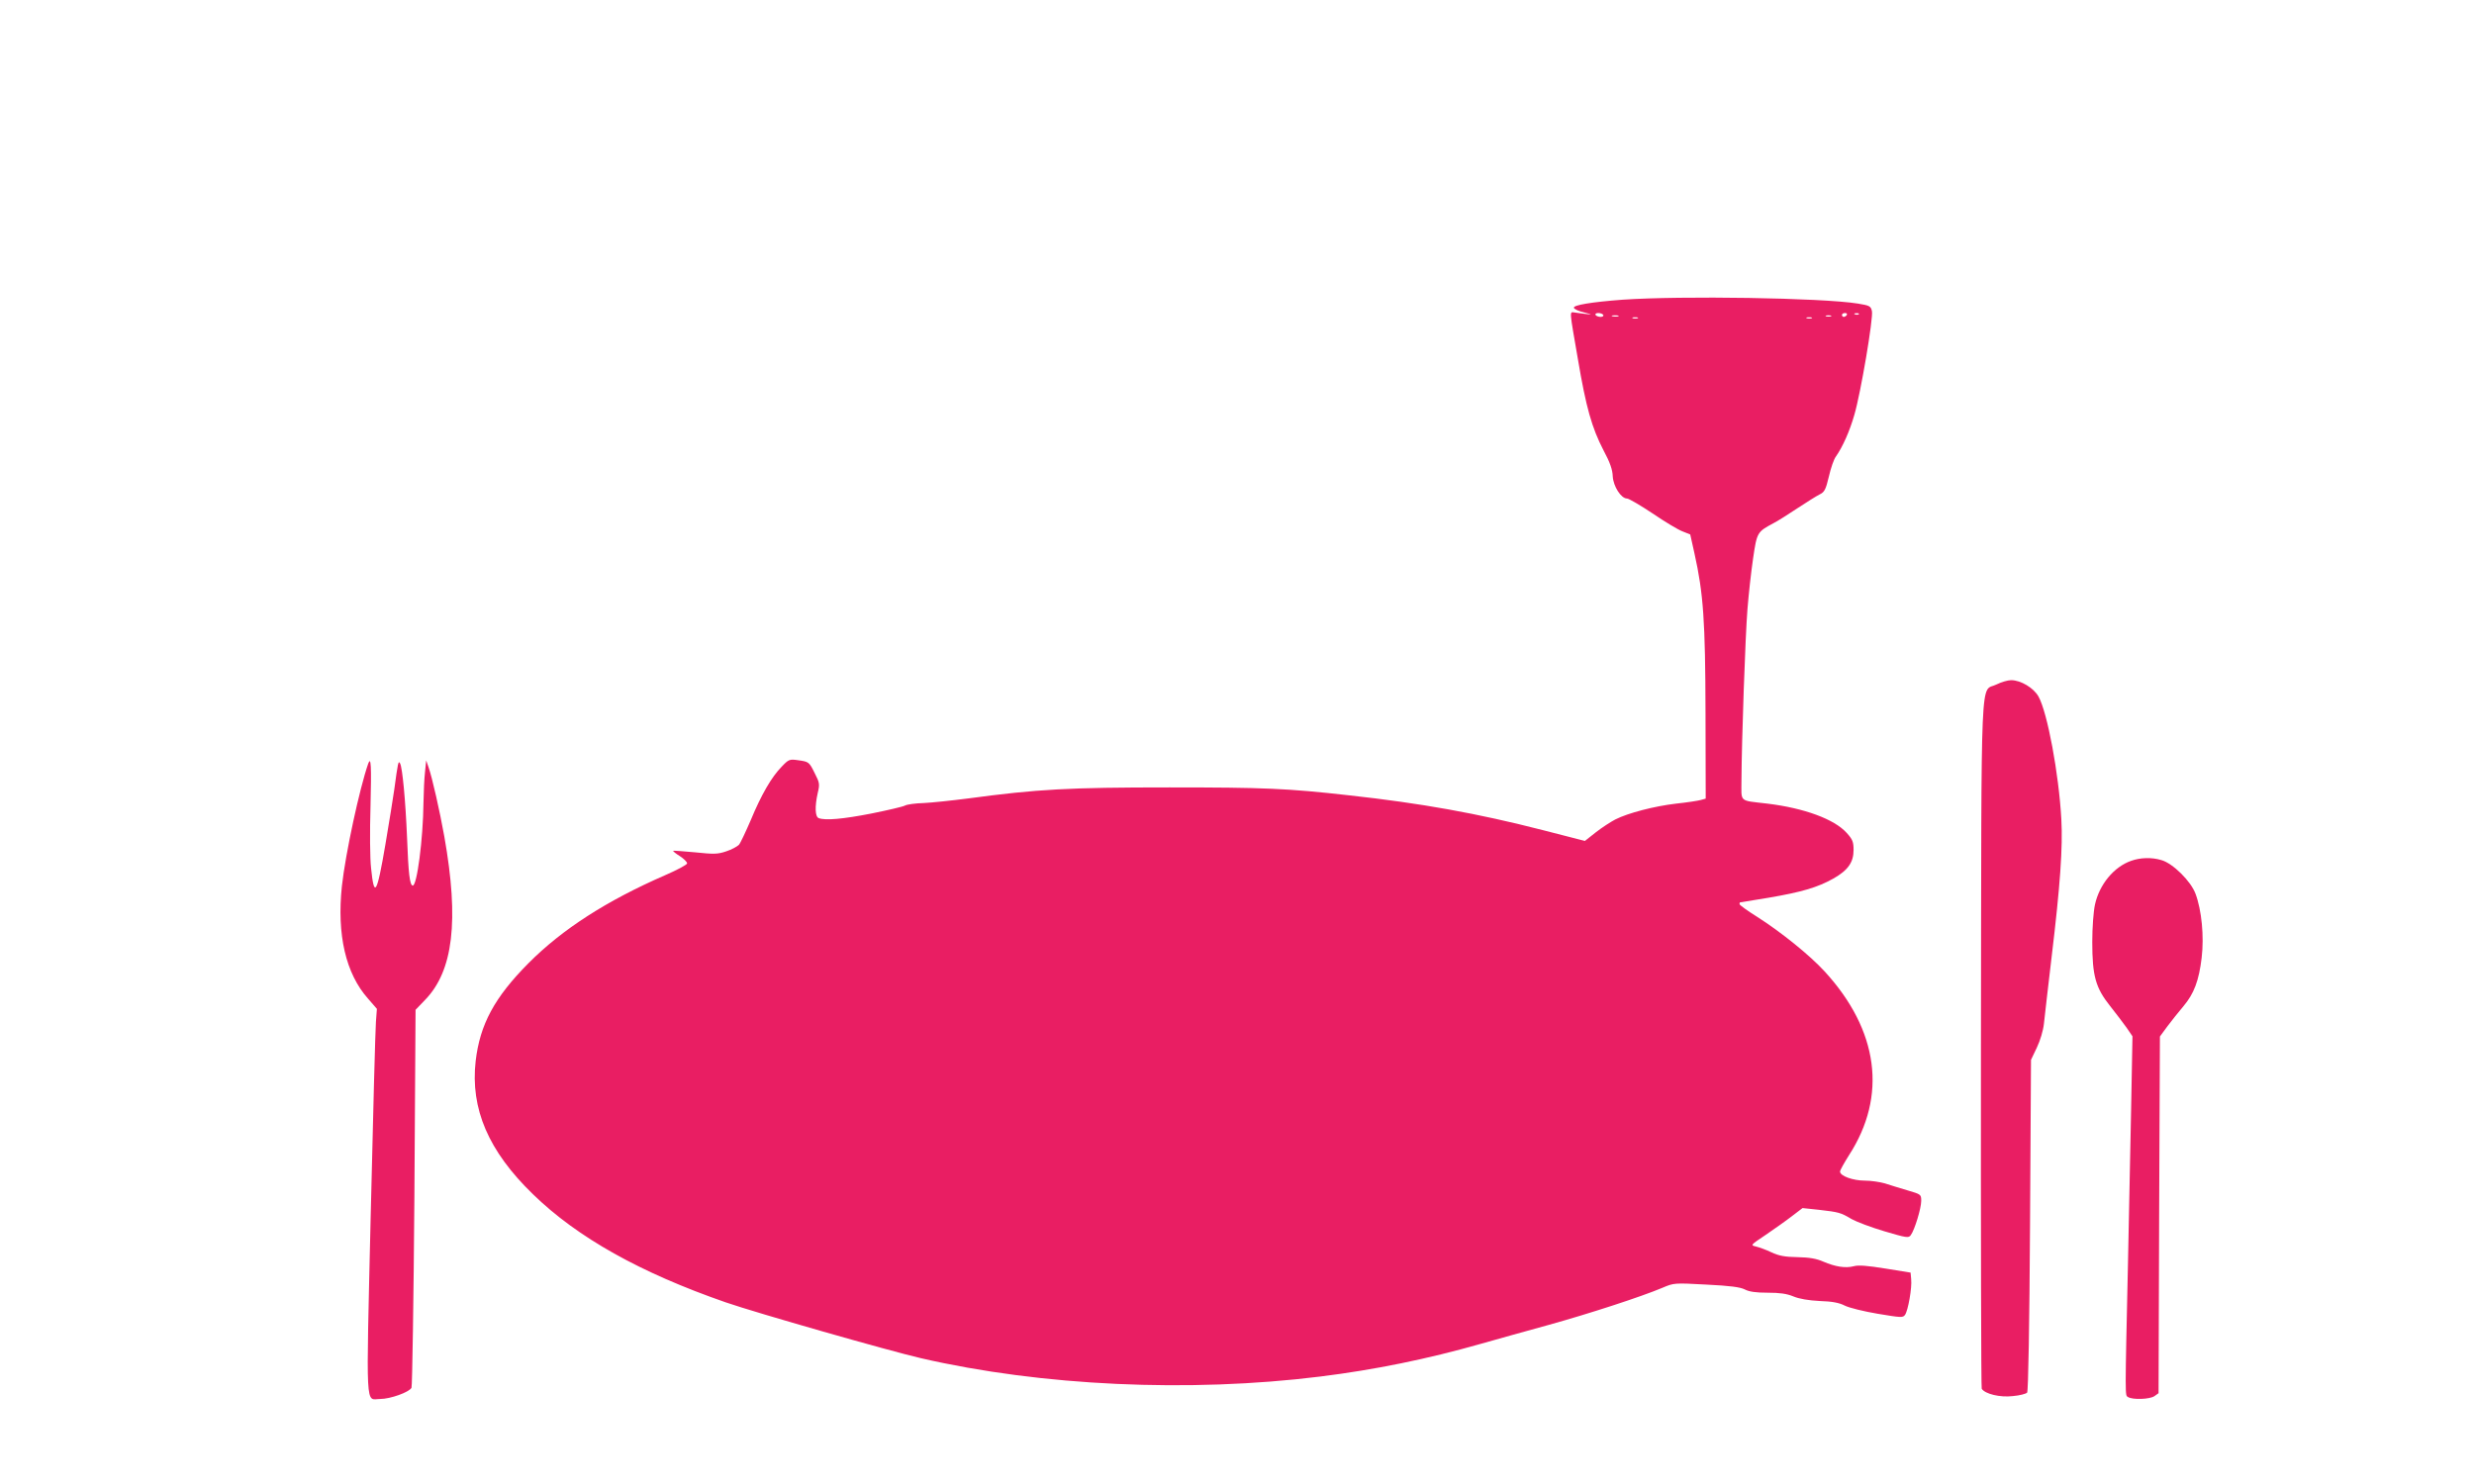 <?xml version="1.0" standalone="no"?>
<!DOCTYPE svg PUBLIC "-//W3C//DTD SVG 20010904//EN"
 "http://www.w3.org/TR/2001/REC-SVG-20010904/DTD/svg10.dtd">
<svg version="1.0" xmlns="http://www.w3.org/2000/svg"
 width="1280pt" height="768pt" viewBox="0 0 1280 768"
 preserveAspectRatio="xMidYMid meet">
<g transform="translate(0,768) scale(0.1,-0.1)"
fill="#e91e63" stroke="none">
<path d="M8395 6129 c-160 -12 -257 -28 -252 -42 2 -7 26 -18 53 -24 43 -11
44 -12 9 -8 -22 3 -49 6 -60 8 -25 3 -26 16 19 -243 42 -249 72 -354 132 -470
34 -63 47 -101 48 -135 3 -52 43 -115 74 -115 9 0 69 -35 132 -77 63 -43 133
-85 155 -93 l40 -16 22 -99 c46 -206 56 -349 57 -824 l1 -444 -25 -7 c-14 -4
-72 -13 -129 -19 -111 -13 -247 -48 -314 -82 -23 -12 -68 -41 -100 -66 l-57
-45 -218 56 c-339 87 -629 139 -1002 180 -319 36 -440 41 -930 41 -521 0 -683
-9 -1040 -57 -85 -11 -190 -22 -232 -24 -42 -1 -85 -7 -96 -13 -11 -6 -89 -24
-173 -41 -148 -29 -239 -37 -273 -24 -19 7 -21 60 -5 131 11 45 9 53 -15 100
-30 61 -31 61 -89 69 -42 6 -47 4 -83 -34 -52 -53 -105 -144 -160 -277 -26
-60 -53 -118 -61 -127 -9 -9 -38 -25 -66 -34 -44 -15 -64 -15 -160 -5 -61 6
-112 9 -114 8 -2 -2 14 -15 35 -28 20 -13 37 -30 37 -37 0 -7 -51 -34 -113
-61 -303 -132 -533 -280 -707 -455 -177 -178 -252 -318 -274 -507 -28 -247 66
-466 296 -689 231 -225 557 -407 998 -560 159 -55 845 -251 1010 -289 624
-144 1388 -179 2065 -95 282 35 556 91 830 169 85 24 245 69 355 99 205 57
476 145 585 191 61 26 62 26 228 17 123 -6 175 -13 199 -25 23 -12 57 -17 118
-17 63 0 99 -5 133 -19 31 -13 79 -21 137 -24 65 -2 101 -9 130 -24 22 -11 98
-30 170 -42 120 -20 130 -21 141 -6 16 22 37 141 32 185 l-3 34 -130 21 c-93
15 -140 19 -164 12 -43 -11 -95 -3 -158 24 -34 15 -72 22 -133 23 -65 1 -97 7
-135 25 -27 13 -63 26 -80 30 -29 7 -29 7 50 60 44 30 105 73 136 97 l55 42
85 -9 c103 -12 112 -14 169 -48 25 -14 101 -43 169 -63 115 -34 126 -36 137
-20 20 27 54 139 54 177 0 34 -1 34 -72 55 -40 12 -93 28 -117 36 -25 7 -71
14 -102 14 -62 0 -129 24 -129 47 0 7 21 44 46 84 199 307 154 647 -126 952
-77 84 -226 204 -347 281 -51 32 -93 62 -93 67 0 5 1 9 3 9 1 0 67 11 147 24
170 29 253 53 335 99 76 43 105 84 105 148 0 42 -5 55 -36 89 -64 71 -220 128
-409 151 -151 18 -135 4 -135 122 1 202 20 749 31 884 6 76 19 194 29 262 20
136 21 138 105 183 22 11 78 47 125 78 47 31 98 63 114 71 25 12 32 24 48 92
10 44 26 91 37 105 35 50 71 131 95 215 33 112 99 502 91 537 -6 26 -12 29
-73 39 -188 30 -912 41 -1217 20z m-100 -79 c3 -5 -3 -10 -14 -10 -11 0 -23 5
-26 10 -3 6 3 10 14 10 11 0 23 -4 26 -10z m1260 0 c-3 -5 -10 -10 -16 -10 -5
0 -9 5 -9 10 0 6 7 10 16 10 8 0 12 -4 9 -10z m62 4 c-3 -3 -12 -4 -19 -1 -8
3 -5 6 6 6 11 1 17 -2 13 -5z m-1244 -11 c-7 -2 -21 -2 -30 0 -10 3 -4 5 12 5
17 0 24 -2 18 -5z m1100 0 c-7 -2 -19 -2 -25 0 -7 3 -2 5 12 5 14 0 19 -2 13
-5z m-1000 -10 c-7 -2 -19 -2 -25 0 -7 3 -2 5 12 5 14 0 19 -2 13 -5z m900 0
c-7 -2 -19 -2 -25 0 -7 3 -2 5 12 5 14 0 19 -2 13 -5z"/>
<path d="M10330 4138 c-86 -44 -78 140 -81 -1859 -1 -976 1 -1780 4 -1786 17
-27 95 -46 161 -38 36 3 69 12 74 18 6 7 12 356 15 867 l5 855 30 63 c18 38
33 88 37 125 3 34 22 190 40 347 44 366 58 566 50 710 -13 236 -72 552 -118
635 -25 45 -92 85 -142 85 -17 0 -51 -10 -75 -22z"/>
<path d="M1905 3728 c-45 -129 -118 -468 -136 -633 -27 -252 20 -454 135 -583
l46 -53 -5 -67 c-3 -37 -15 -487 -27 -1000 -24 -1039 -28 -952 49 -952 52 0
150 35 162 58 4 9 11 453 15 987 l6 969 49 51 c146 150 177 410 100 845 -23
129 -63 307 -82 360 l-12 35 -6 -60 c-4 -33 -7 -105 -8 -159 -2 -190 -34 -434
-56 -429 -15 3 -22 62 -29 248 -8 193 -24 362 -36 384 -9 17 -11 6 -30 -134
-6 -44 -27 -172 -46 -285 -44 -259 -58 -281 -74 -124 -6 49 -7 194 -3 322 5
206 3 261 -12 220z"/>
<path d="M11026 3225 c-89 -31 -164 -122 -187 -226 -8 -37 -14 -119 -14 -194
0 -175 17 -237 92 -331 30 -38 69 -89 86 -113 l30 -44 -7 -376 c-4 -207 -11
-560 -16 -786 -16 -724 -16 -695 0 -705 24 -15 113 -12 137 5 l21 15 3 923 4
923 39 53 c22 29 59 76 83 104 54 64 80 132 94 251 13 110 0 246 -32 331 -24
65 -118 158 -177 174 -50 15 -109 13 -156 -4z"/>
</g>
</svg>

